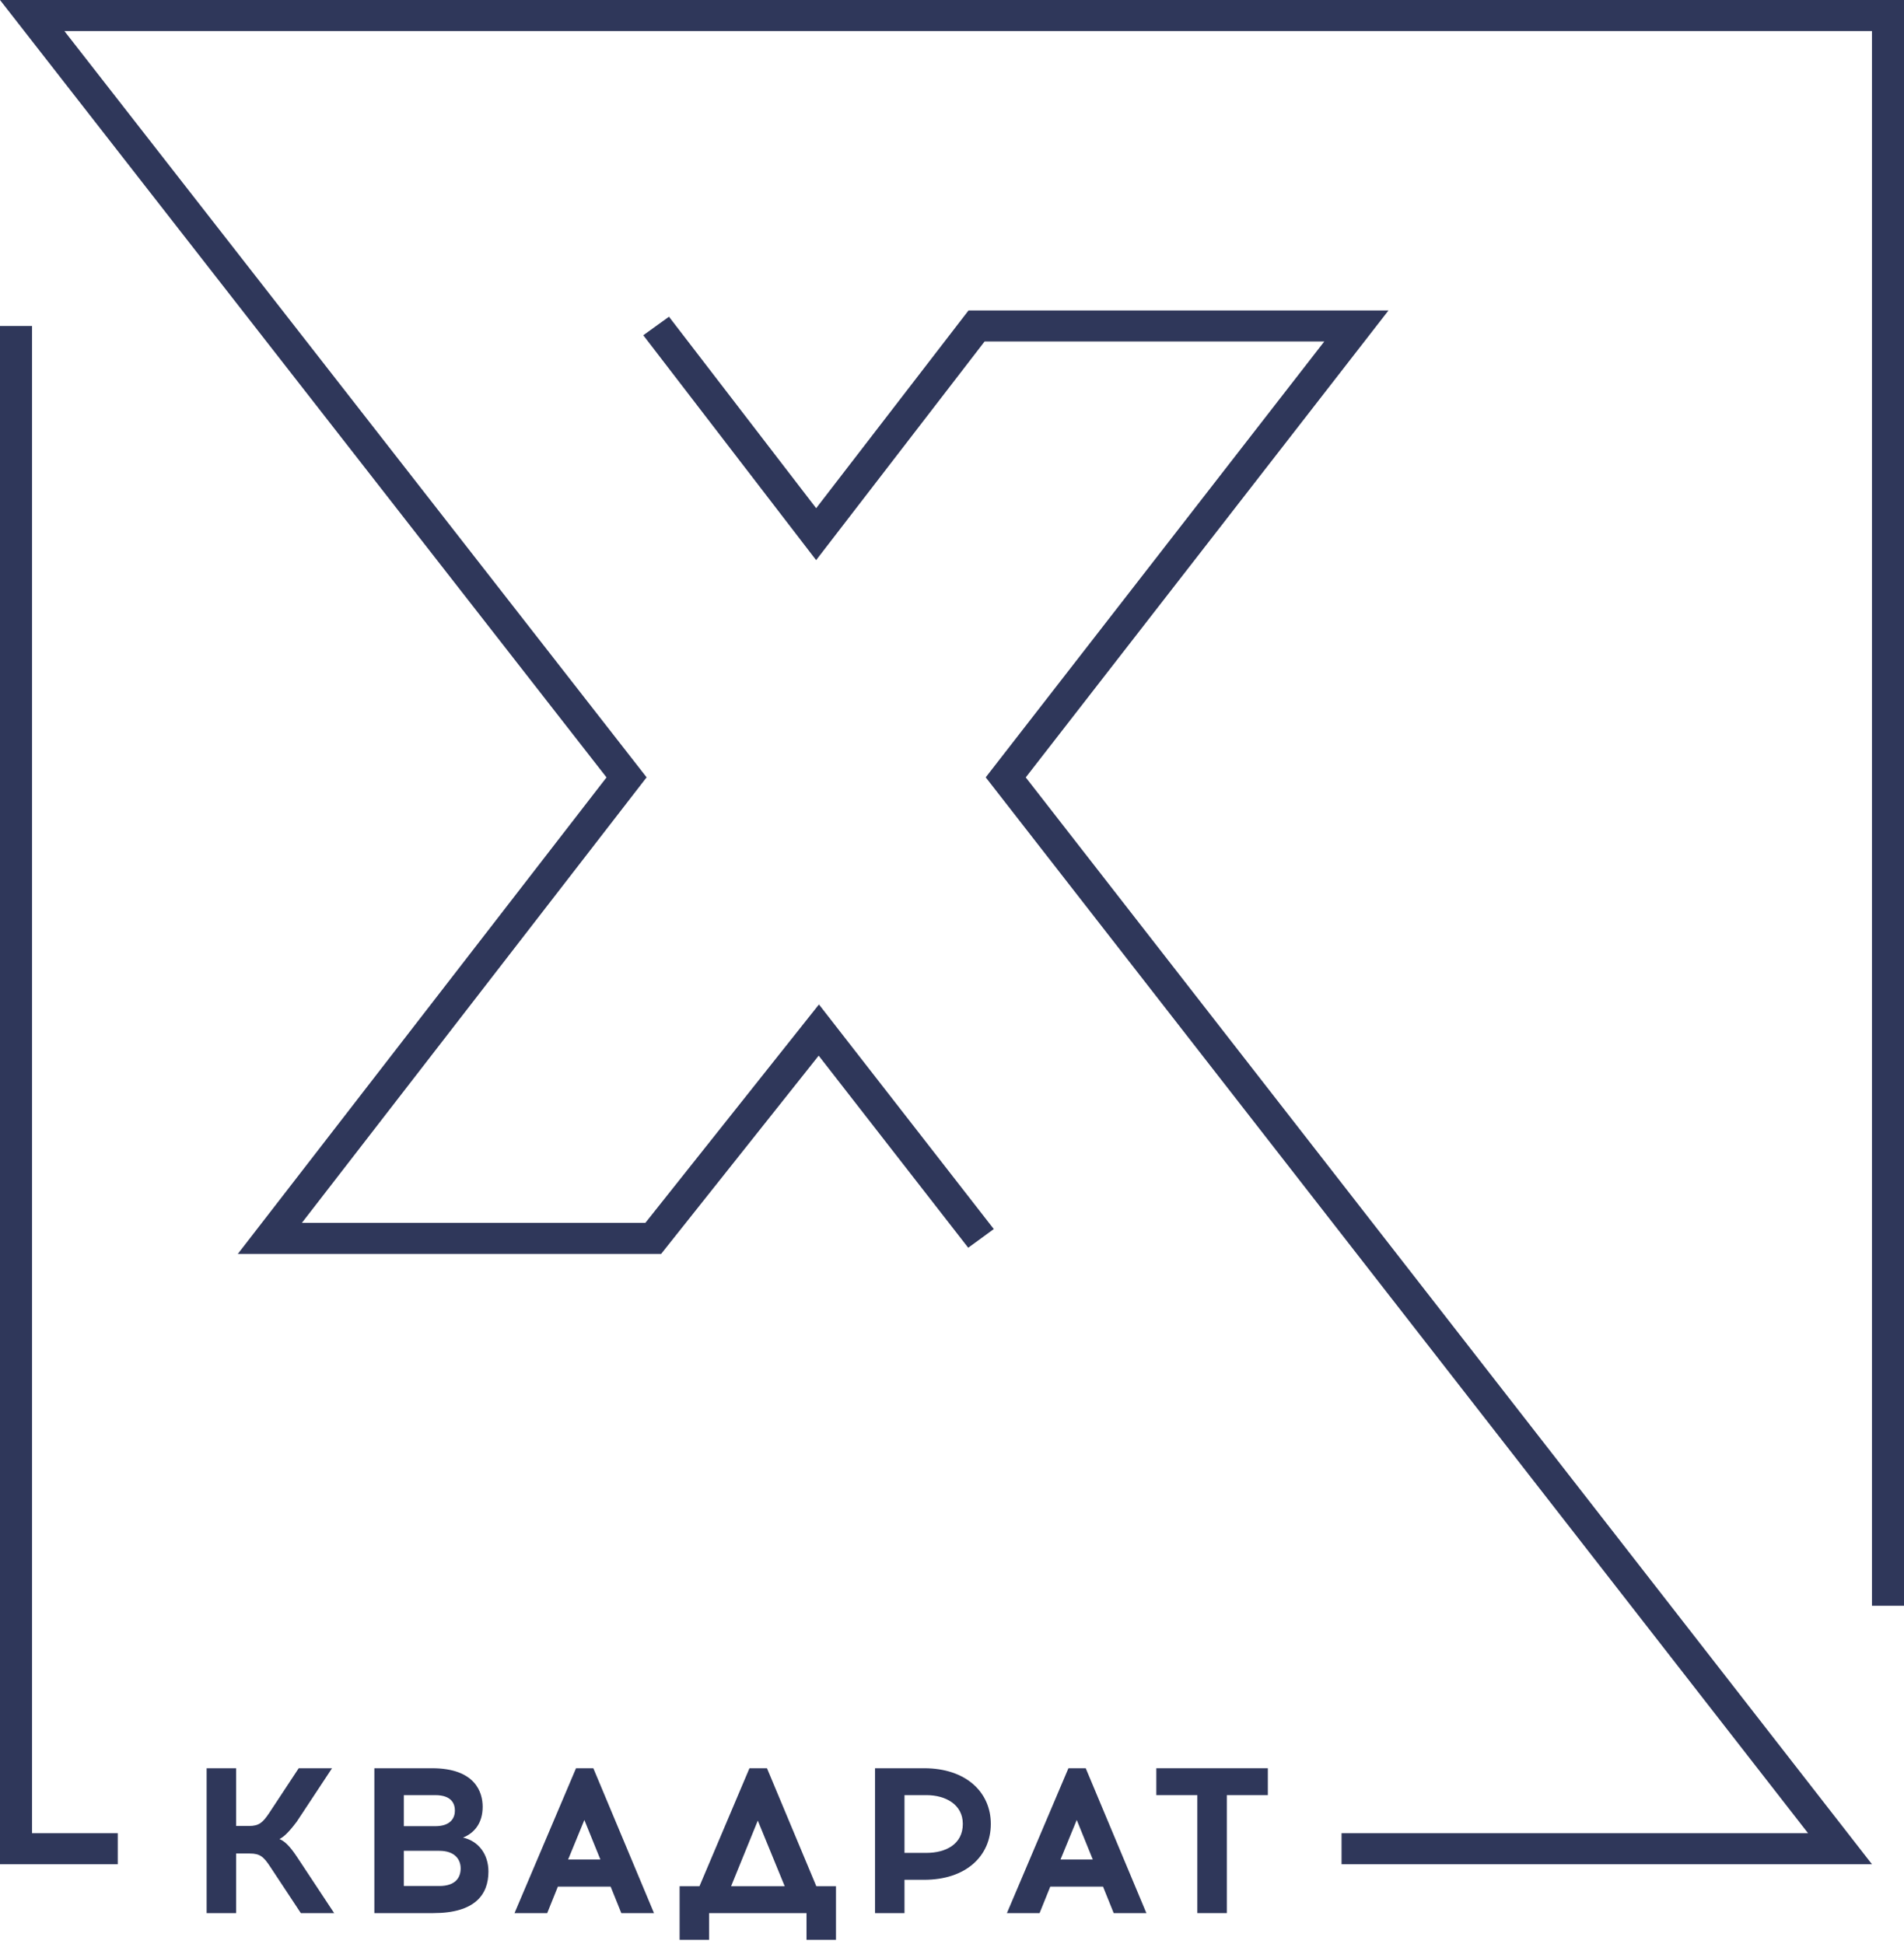 <?xml version="1.0" encoding="UTF-8"?> <svg xmlns="http://www.w3.org/2000/svg" width="332" height="339" viewBox="0 0 332 339" fill="none"><g clip-path="url(#clip0_1091_469)"><path d="M52.458 333.652H58.268L51.899 324.015C50.409 321.74 49.552 321.09 48.733 320.73C49.441 320.369 50.26 319.683 51.75 317.697L57.896 308.385H52.085L46.945 316.182C45.828 317.842 45.194 318.455 43.406 318.455H41.171V308.385H36.031V333.652H41.171V323.257H43.555C45.343 323.257 45.976 323.834 47.094 325.53L52.458 333.652Z" fill="#2F375A"></path><path d="M65.277 308.385V333.652H75.521C82.859 333.652 85.168 330.403 85.168 326.396C85.168 323.4 83.454 321.09 80.735 320.477C82.747 319.682 84.162 317.914 84.162 315.098C84.162 312.608 82.896 308.385 75.334 308.385H65.277ZM70.418 313.077H75.893C78.798 313.077 79.32 314.629 79.32 315.785C79.32 316.975 78.65 318.491 75.893 318.491H70.418V313.077ZM70.418 322.787H76.601C79.283 322.787 80.326 324.267 80.326 325.855C80.326 327.479 79.394 328.923 76.601 328.923H70.418V322.787Z" fill="#2F375A"></path><path d="M97.276 329.032H106.477L108.339 333.652H114.038L103.459 308.385H100.442L89.715 333.652H95.414L97.276 329.032ZM101.895 317.408L104.689 324.303H99.064L101.895 317.408Z" fill="#2F375A"></path><path d="M145.77 338.308V328.96H142.342L133.738 308.385H130.684L121.968 328.96H118.504V338.308H123.644V333.652H140.63V338.308H145.77ZM132.137 317.517L136.83 328.96H127.481L132.137 317.517Z" fill="#2F375A"></path><path d="M152.578 308.385V333.652H157.717V327.841H161.145C168.445 327.841 172.767 323.69 172.767 318.094C172.767 312.572 168.445 308.385 161.145 308.385H152.578ZM157.717 323.147V313.077H161.555C164.869 313.077 167.886 314.702 167.886 318.094C167.886 321.668 164.869 323.147 161.555 323.147H157.717Z" fill="#2F375A"></path><path d="M183.136 329.032H192.335L194.198 333.652H199.896L189.318 308.385H186.301L175.574 333.652H181.272L183.136 329.032ZM187.753 317.408L190.547 324.303H184.923L187.753 317.408Z" fill="#2F375A"></path><path d="M213.921 313.077H221.072V308.385H201.629V313.077H208.781V333.652H213.921V313.077Z" fill="#2F375A"></path><path fill-rule="evenodd" clip-rule="evenodd" d="M0 0H332V280.053H326.413V5.415H11.227L112.75 135.569L52.638 213.272H112.529L142.8 175.177L173.287 214.35L168.828 217.61L142.753 184.11L115.279 218.688H41.466L105.757 135.582L0 0ZM168.88 54.145H242.112L178.861 135.582L326.413 325.127H233.927V319.713H315.267L171.878 135.569L230.913 59.56H171.681L142.309 97.69L112.169 58.47L116.65 55.236L142.315 88.632L168.88 54.145ZM5.587 319.713V56.853H0V325.127H20.535V319.713H5.587Z" fill="#2F375A"></path></g><defs><clipPath id="clip0_1091_469"><rect width="332" height="339" fill="white"></rect></clipPath></defs></svg> 